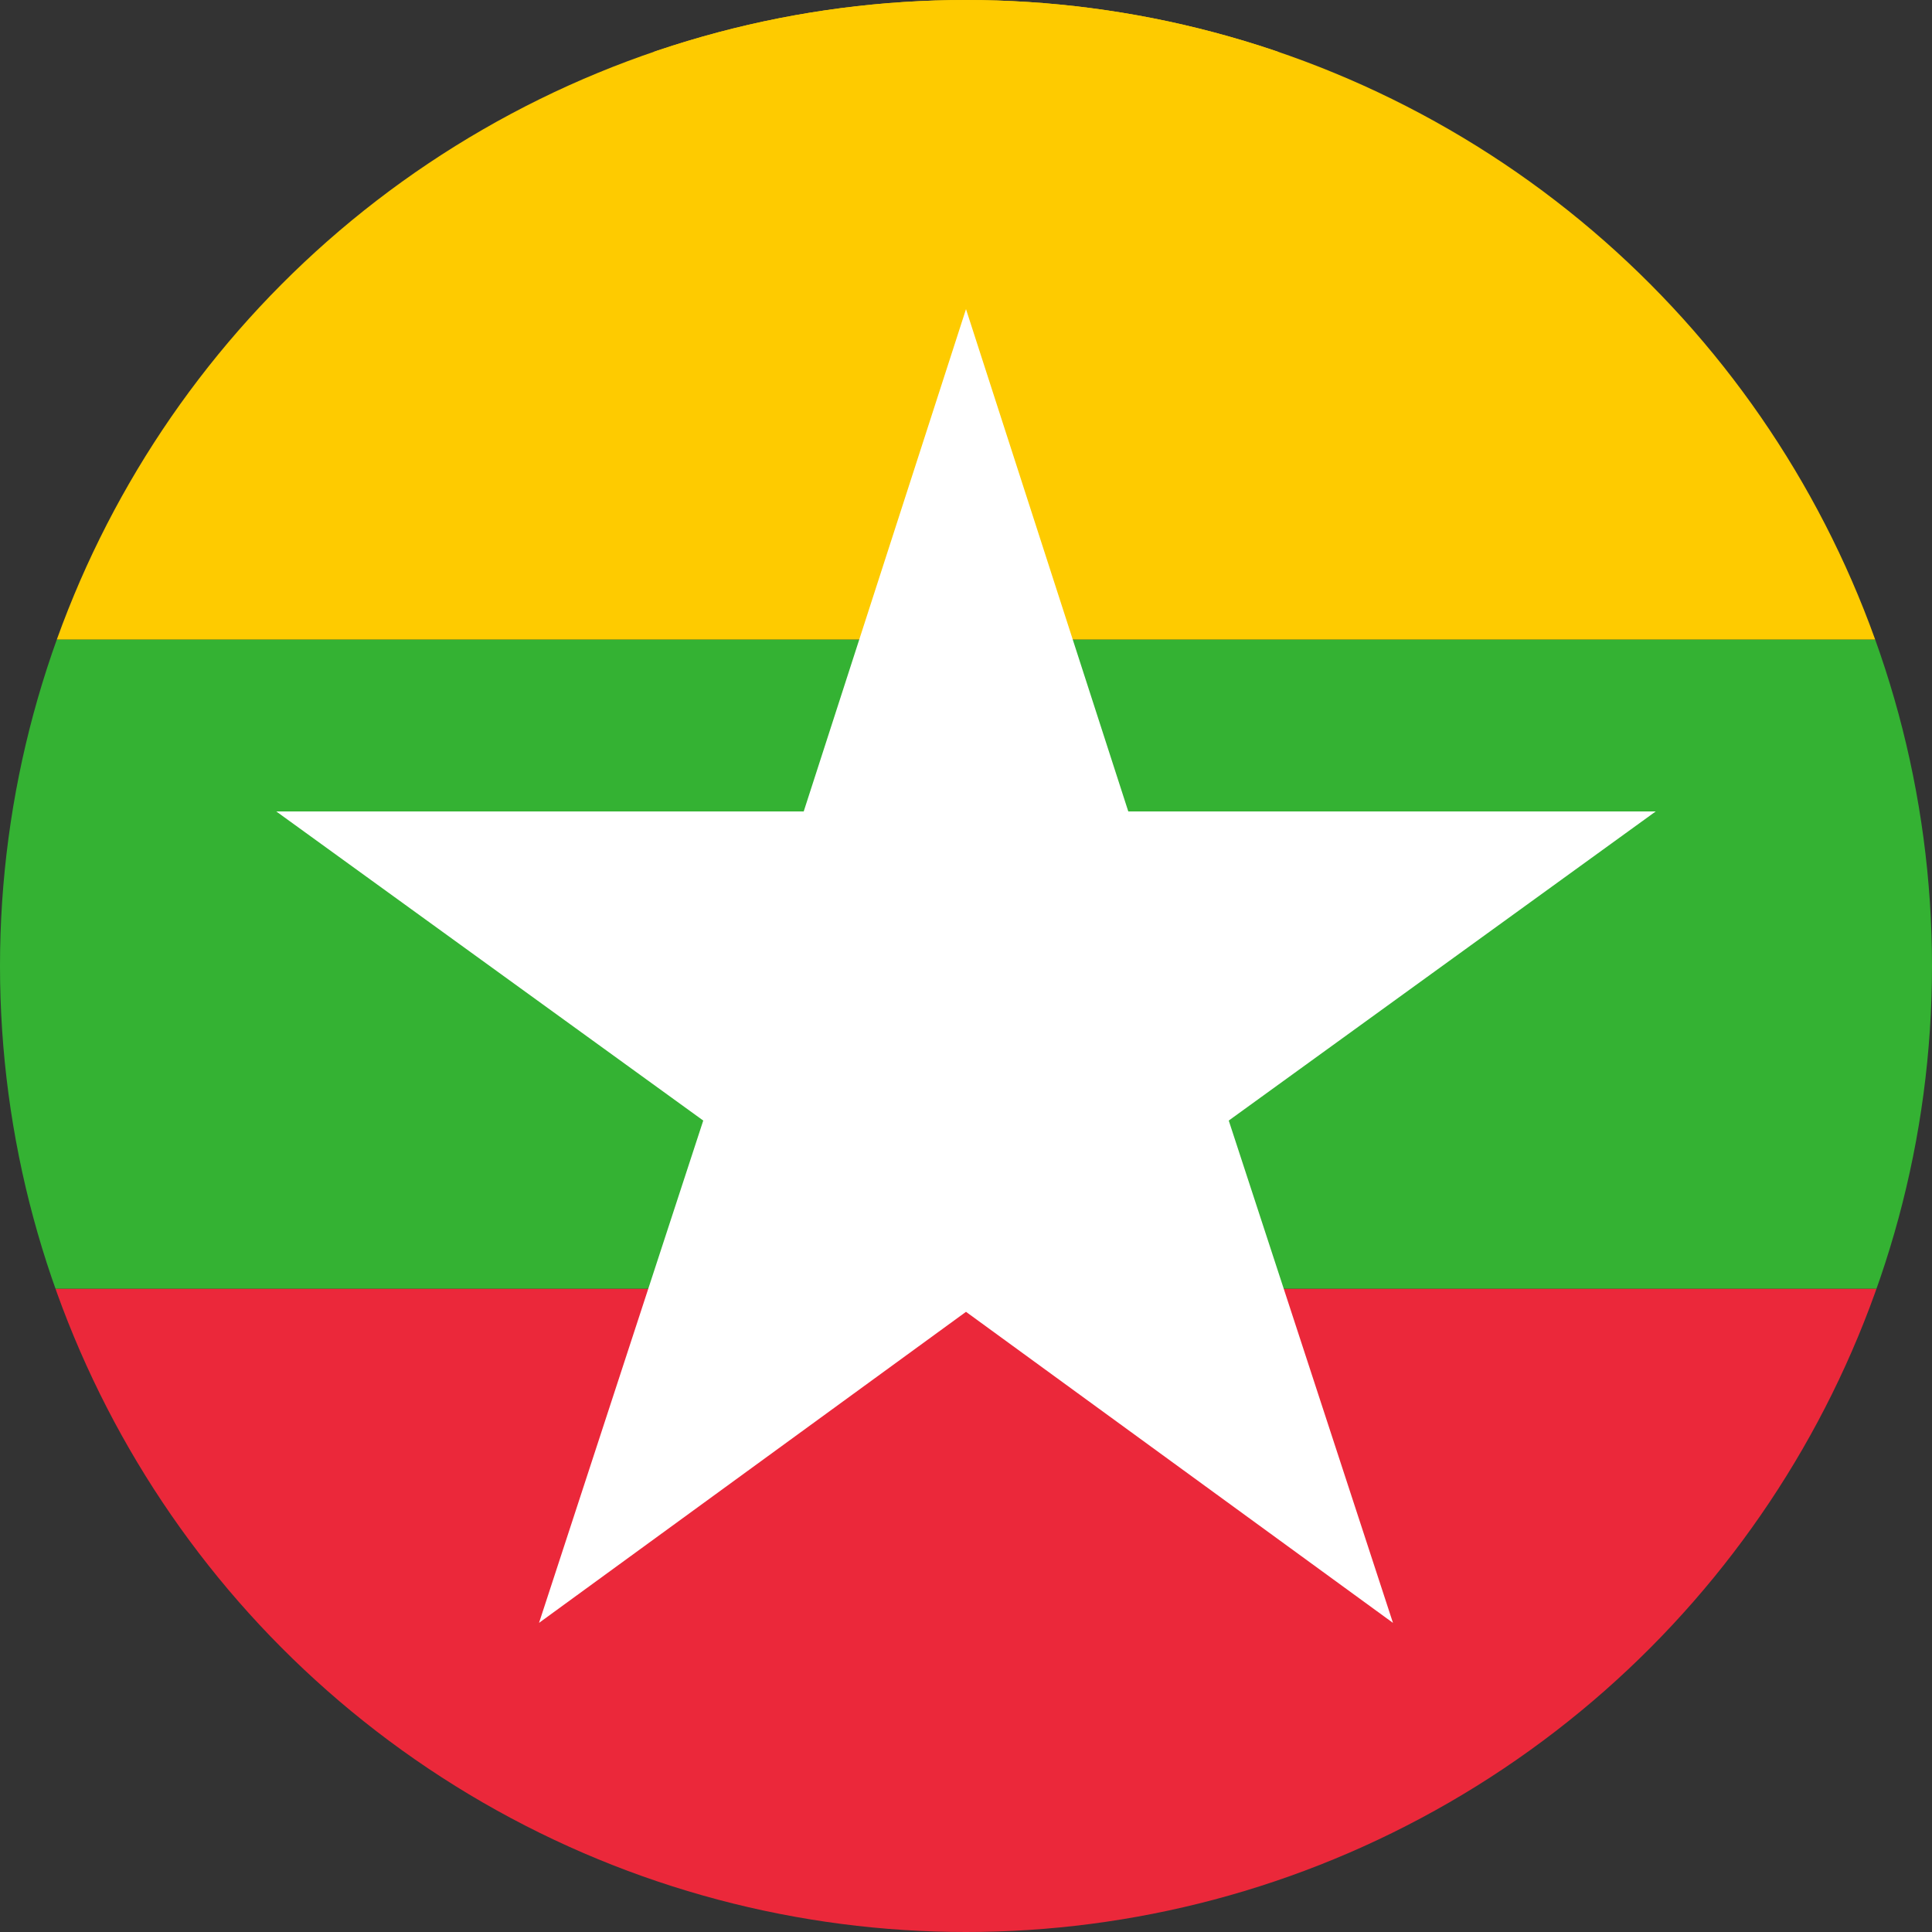 <?xml version="1.0" encoding="utf-8"?>
<!-- Generator: Adobe Illustrator 26.0.0, SVG Export Plug-In . SVG Version: 6.00 Build 0)  -->
<svg version="1.1" id="图层_1" xmlns="http://www.w3.org/2000/svg" xmlns:xlink="http://www.w3.org/1999/xlink" x="0px" y="0px"
	 viewBox="0 0 100 100" style="enable-background:new 0 0 100 100;" xml:space="preserve">
<rect x="0" y="0" width="100" height="100" fill="#333333" stroke="none"/>
<style type="text/css">
	.st0{clip-path:url(#SVGID_00000179628921910449677050000017905286384722923424_);fill:#EB283A;}
	.st1{clip-path:url(#SVGID_00000179628921910449677050000017905286384722923424_);fill:#34B233;}
	.st2{clip-path:url(#SVGID_00000179628921910449677050000017905286384722923424_);fill:#FECB00;}
	.st3{clip-path:url(#SVGID_00000179628921910449677050000017905286384722923424_);fill:#FFFFFF;}
</style>
<g>
	<defs>
		<circle id="SVGID_1_" cx="50" cy="50" r="50"/>
	</defs>
	<clipPath id="SVGID_00000132058673406516991100000009267648299090430640_">
		<use xlink:href="#SVGID_1_"  style="overflow:visible;"/>
	</clipPath>
	<path style="clip-path:url(#SVGID_00000132058673406516991100000009267648299090430640_);fill:#EB283A;" d="M-25,66.7h150V100H-25
		V66.7z"/>
	<path style="clip-path:url(#SVGID_00000132058673406516991100000009267648299090430640_);fill:#34B233;" d="M-25,33.1h150v33.6H-25
		V33.1z"/>
	<path style="clip-path:url(#SVGID_00000132058673406516991100000009267648299090430640_);fill:#FECB00;" d="M-25,0h150v33.1H-25V0z
		"/>
	<path style="clip-path:url(#SVGID_00000132058673406516991100000009267648299090430640_);fill:#FECB00;" d="M-25,0h150v2.7H-25V0z"
		/>
	<path style="clip-path:url(#SVGID_00000132058673406516991100000009267648299090430640_);fill:#FFFFFF;" d="M50,16L58.4,42h27.3
		L63.6,58L72.1,84L50,67.9L27.9,84L36.4,58L14.3,42h27.3L50,16z"/>
</g>
</svg>
